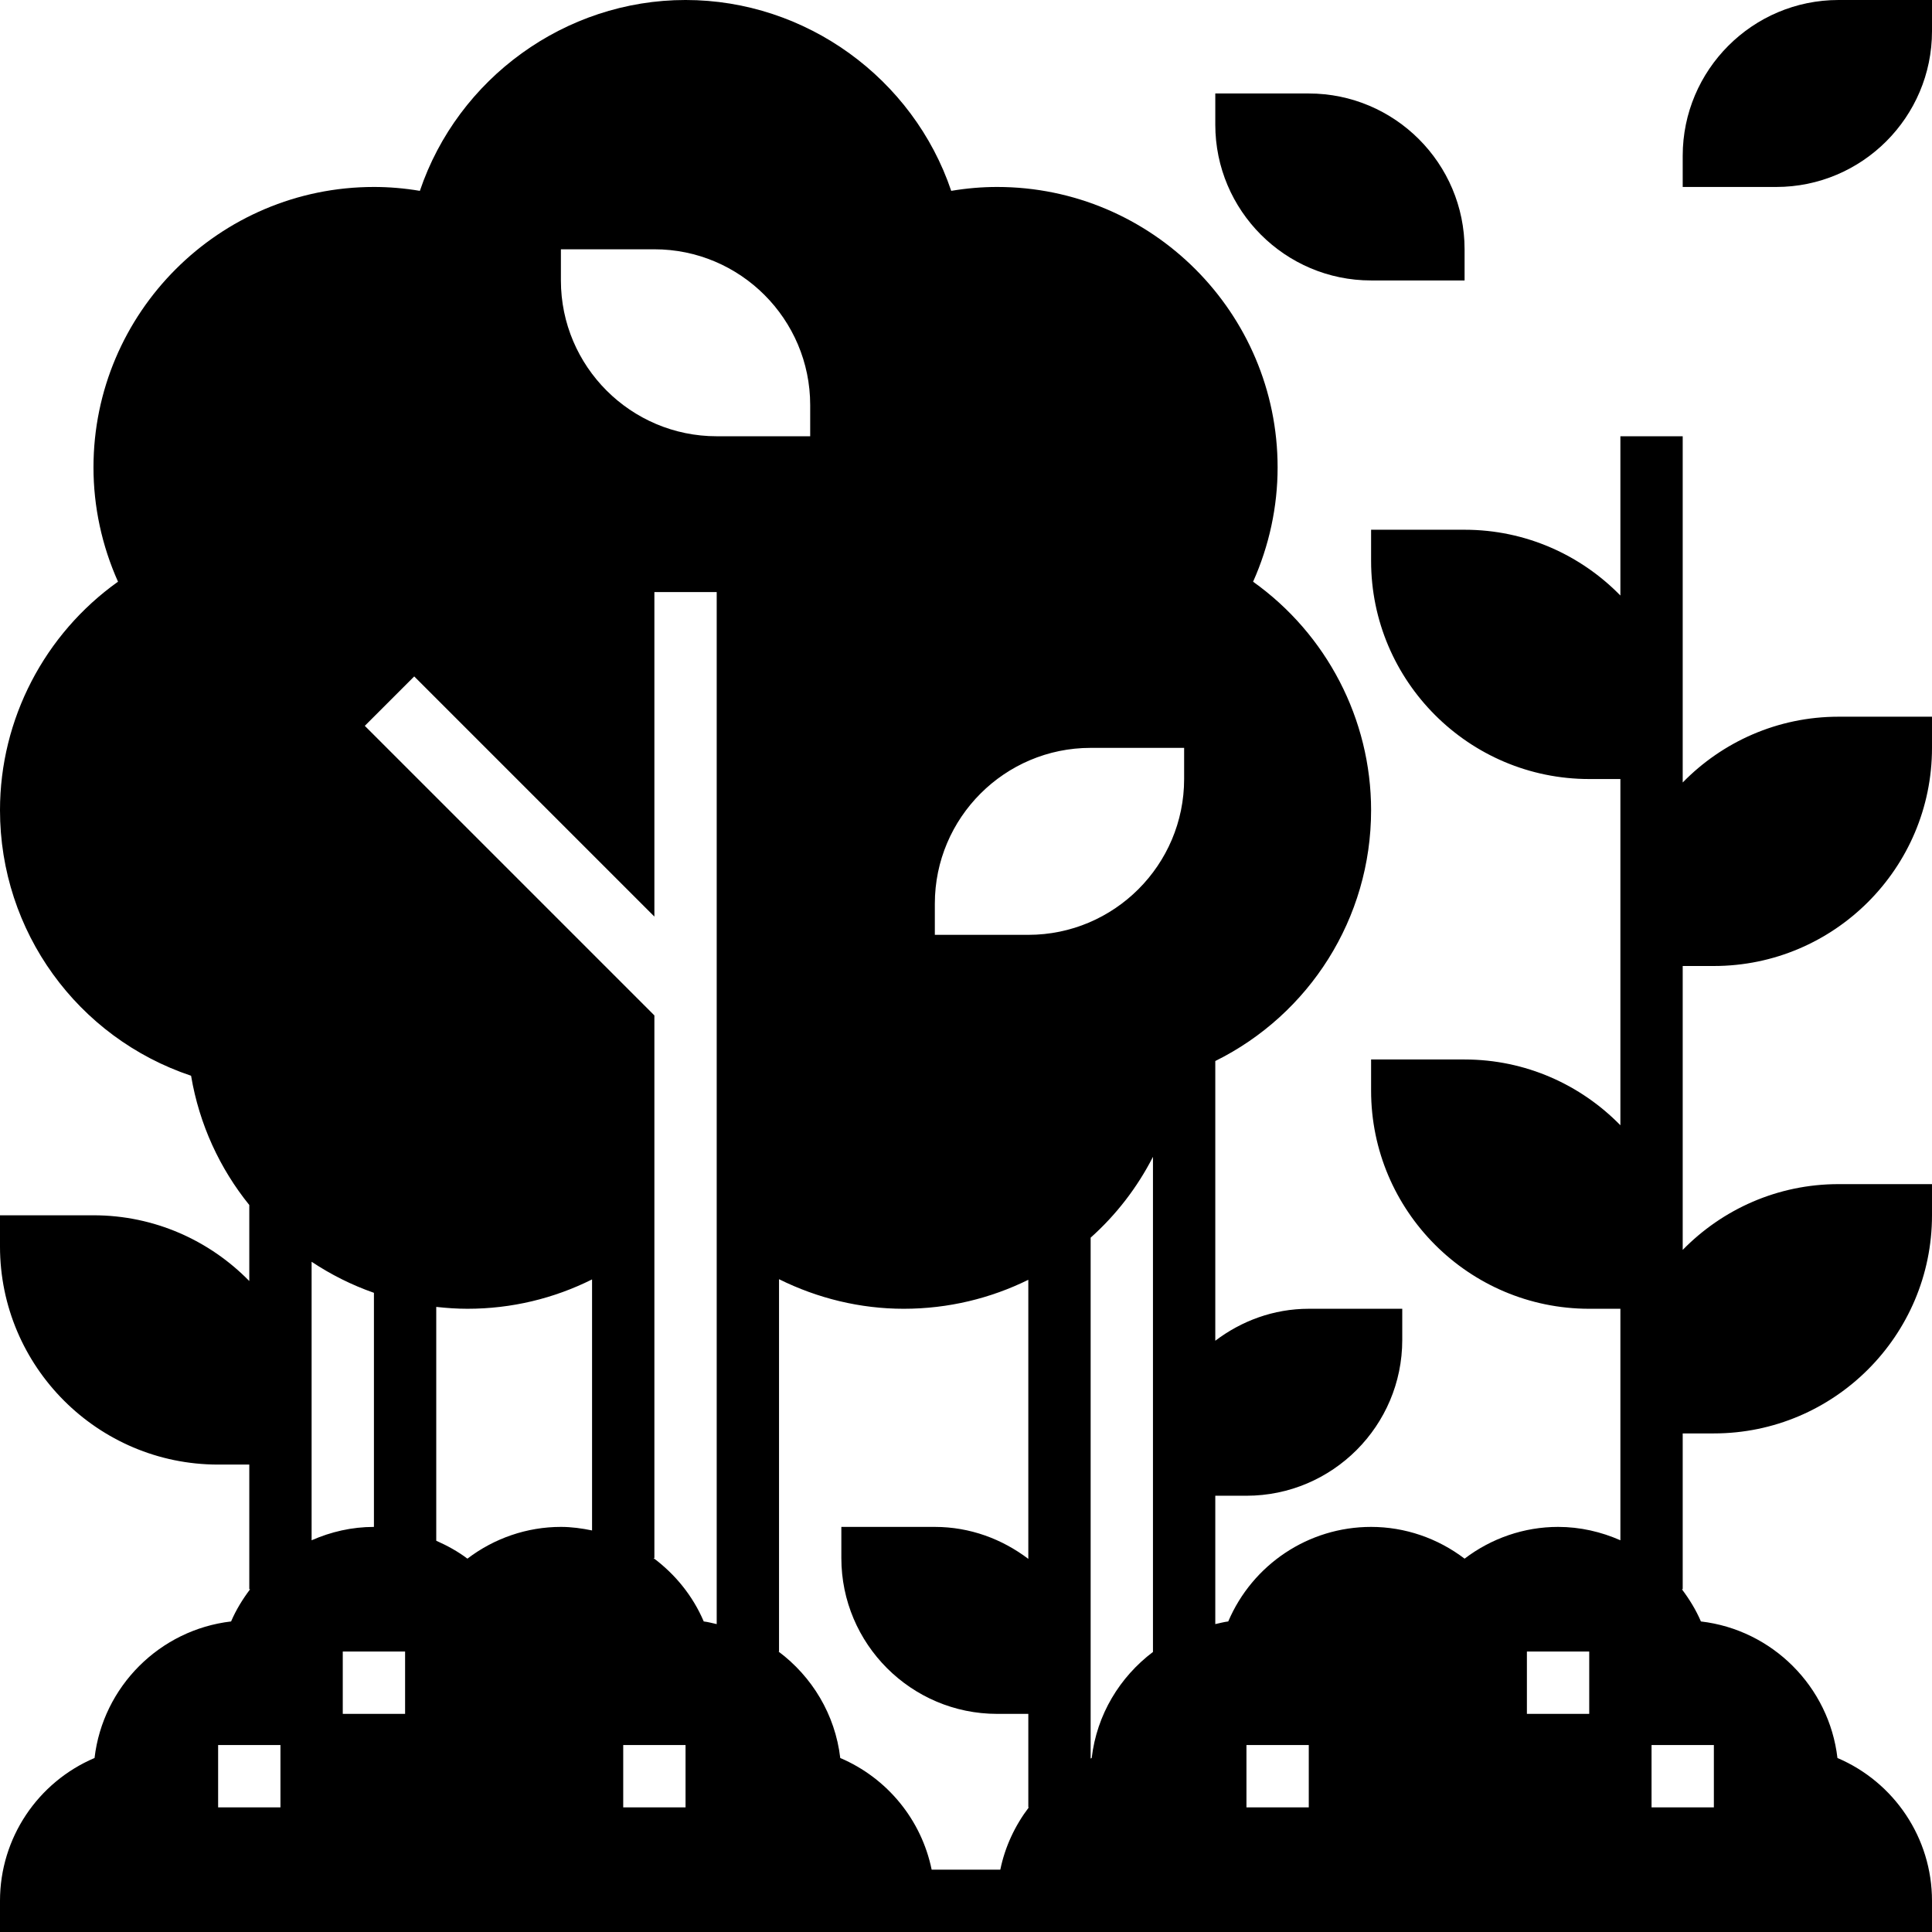 <svg height="496pt" viewBox="0 0 496 496" width="496pt" xmlns="http://www.w3.org/2000/svg"><path d="m432 200.887v-88.887h-16v40.887c-10.176-10.406-24.336-16.887-40-16.887h-24v8c0 30.879 25.129 56 56 56h8v88.887c-10.176-10.406-24.336-16.887-40-16.887h-24v8c0 30.871 25.129 56 56 56h8v59.434c-4.938-2.176-10.344-3.434-16-3.434-8.695 0-17.105 2.902-24 8.152-6.895-5.25-15.305-8.152-24-8.152-16.152 0-30.473 9.719-36.672 24.273-1.145.133-2.215.453-3.328.68v-32.953h8c22.055 0 40-17.945 40-40v-8h-24c-9.039 0-17.297 3.129-24 8.207v-71.809c24.121-11.934 40-36.621 40-64.391 0-23.391-11.441-45.23-30.297-58.664 4.129-9.23 6.297-19.238 6.297-29.344 0-39.695-32.297-72-72-72-3.91 0-7.855.336-11.793 1-9.734-28.824-37.246-49-68.207-49s-58.473 20.176-68.207 49c-3.938-.664-7.883-1-11.793-1-39.703 0-72 32.305-72 72 0 10.105 2.168 20.113 6.297 29.336-18.855 13.434-30.297 35.273-30.297 58.664 0 31.129 19.91 58.414 49.055 68.176 2.113 12.535 7.402 23.848 14.945 33.184v19.52c-10.176-10.398-24.336-16.879-40-16.879h-24v8c0 30.871 25.129 56 56 56h8v32h.215c-1.91 2.543-3.605 5.273-4.887 8.273-18.336 2.141-32.914 16.719-35.055 35.055-14.555 6.199-24.273 20.52-24.273 36.672v8h496v-8c0-16.152-9.719-30.473-24.273-36.672-2.141-18.336-16.719-32.914-35.055-35.055-1.281-3-2.977-5.73-4.887-8.273h.215v-40h8c30.871 0 56-25.129 56-56v-8h-24c-15.664 0-29.824 6.48-40 16.887v-72.887h8c30.871 0 56-25.121 56-56v-8h-24c-15.664 0-29.824 6.48-40 16.887zm-192 31.113c0-22.055 17.945-40 40-40h24v8c0 22.055-17.945 40-40 40h-24zm-96-168h24c22.055 0 40 17.945 40 40v8h-24c-22.055 0-40-17.945-40-40zm-64 304v-44.07c4.945 3.285 10.297 5.98 16 7.973v60.098c-5.656 0-11.062 1.258-16 3.434zm-8 96h-16v-16h16zm32-24h-16v-16h16zm16-39.848c-2.473-1.879-5.191-3.344-8-4.602v-60.031c2.633.289 5.289.48 8 .48 11.312 0 22.145-2.617 32-7.535v64.445c-2.609-.535-5.258-.91-8-.91-8.695 0-17.105 2.902-24 8.152zm56 63.848h-16v-16h16zm-8.23-64h.23v-139.312l-74.344-74.344 12.688-12.688 61.656 61.656v-83.312h16v264.953c-1.113-.227-2.184-.555-3.328-.68-2.809-6.594-7.344-12.121-12.902-16.273zm71.414 80c-2.609-12.762-11.367-23.512-23.465-28.672-1.305-11.176-7.262-20.914-15.848-27.328h.129v-95.594c9.895 4.914 20.855 7.594 32 7.594 11.496 0 22.352-2.688 32-7.441v71.648c-6.703-5.078-14.961-8.207-24-8.207h-24v8c0 22.055 17.945 40 40 40h8v24h.129c-3.555 4.68-6.113 10.113-7.32 16zm41.09-28.672c-.098.039-.176.098-.273.137v-133.723c6.52-5.82 11.953-12.84 16-20.75v127.113c-8.512 6.414-14.434 16.102-15.727 27.223zm55.727 12.672h-16v-16h16zm72-24h-16v-16h16zm32 8v16h-16v-16zm0 0"/><path d="m352 72h24v-8c0-22.055-17.945-40-40-40h-24v8c0 22.055 17.945 40 40 40zm0 0"/><path d="m472 0c-22.055 0-40 17.945-40 40v8h24c22.055 0 40-17.945 40-40v-8zm0 0"/></svg>